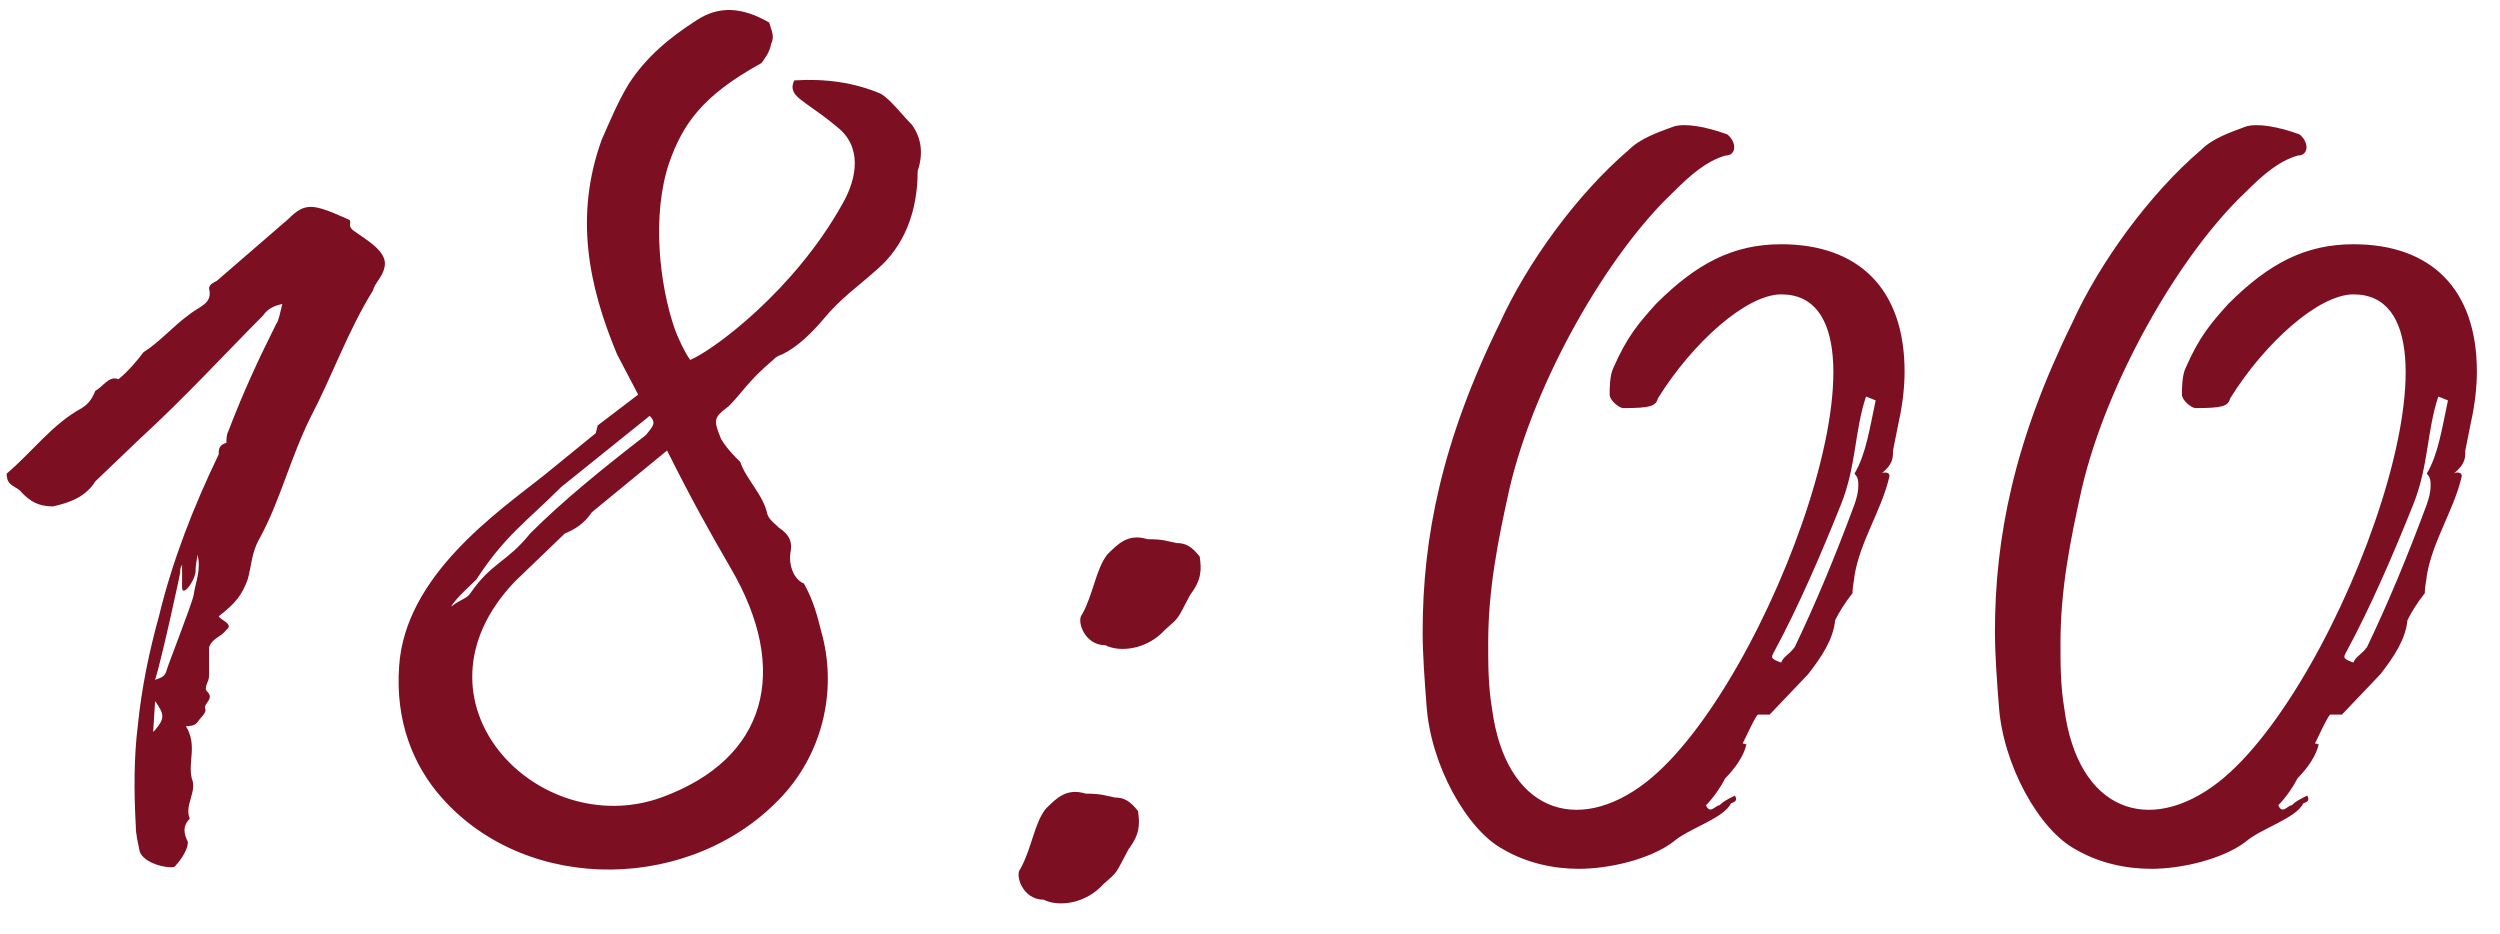 <?xml version="1.0" encoding="UTF-8"?> <svg xmlns="http://www.w3.org/2000/svg" width="83" height="31" viewBox="0 0 83 31" fill="none"><path d="M5.789 28.781C5.533 28.845 4.765 28.653 4.637 28.269C4.573 27.949 4.509 27.693 4.509 27.437C4.445 26.285 4.445 25.133 4.573 24.109C4.701 22.829 4.957 21.613 5.277 20.461C5.725 18.605 6.429 16.813 7.261 15.085V15.021C7.261 14.957 7.261 14.765 7.517 14.701C7.517 14.573 7.517 14.445 7.581 14.317C8.093 12.973 8.605 11.885 9.181 10.733C9.245 10.669 9.309 10.349 9.373 10.093C9.053 10.157 8.861 10.285 8.733 10.477C7.453 11.757 6.173 13.165 4.637 14.573L3.165 15.981C2.845 16.493 2.333 16.685 1.757 16.813C1.245 16.813 0.989 16.621 0.733 16.365C0.541 16.109 0.221 16.173 0.221 15.725C1.053 15.021 1.757 14.061 2.717 13.549C2.909 13.421 3.037 13.293 3.165 12.973C3.421 12.845 3.613 12.461 3.933 12.589C4.253 12.333 4.573 11.949 4.765 11.693C5.277 11.373 5.789 10.797 6.237 10.477C6.621 10.157 7.069 10.093 6.941 9.581C6.941 9.453 7.069 9.389 7.197 9.325L9.565 7.277C10.142 6.701 10.398 6.765 11.55 7.277C11.742 7.341 11.486 7.469 11.742 7.661C12.19 7.981 12.893 8.365 12.765 8.877C12.701 9.197 12.445 9.389 12.382 9.645C11.55 10.989 11.037 12.461 10.334 13.805C9.629 15.213 9.309 16.621 8.605 17.901C8.349 18.349 8.349 18.797 8.221 19.245C8.029 19.757 7.837 20.013 7.261 20.461C7.325 20.589 7.773 20.717 7.517 20.909C7.325 21.165 7.069 21.165 6.941 21.485V22.445C6.941 22.637 6.749 22.829 6.877 22.957C7.133 23.213 6.749 23.341 6.813 23.533C6.877 23.661 6.621 23.853 6.557 23.981C6.493 24.045 6.429 24.109 6.173 24.109C6.557 24.749 6.237 25.261 6.365 25.837C6.557 26.285 6.109 26.733 6.301 27.181C6.045 27.437 6.109 27.693 6.237 27.949C6.237 28.269 5.917 28.653 5.789 28.781ZM5.149 22.573C5.277 22.509 5.469 22.509 5.533 22.253C5.533 22.189 6.365 20.077 6.429 19.757C6.493 19.309 6.685 18.925 6.557 18.413C6.557 18.541 6.493 18.669 6.493 18.989C6.429 19.373 6.045 19.821 6.045 19.501V18.733C6.045 18.797 5.981 18.797 5.981 18.989C6.045 18.797 5.341 21.997 5.149 22.573ZM5.085 24.301L5.149 24.237C5.469 23.853 5.469 23.725 5.149 23.277L5.085 24.301ZM14.659 26.477C13.699 25.389 13.123 23.917 13.251 22.125C13.443 19.117 16.515 17.005 18.051 15.789L19.779 14.381L19.843 14.125L21.187 13.101L20.483 11.757C19.523 9.453 19.075 7.149 19.971 4.653C20.227 4.077 20.483 3.437 20.867 2.797C21.443 1.901 22.211 1.261 23.107 0.685C23.875 0.173 24.643 0.237 25.539 0.749C25.603 1.005 25.731 1.197 25.603 1.453C25.539 1.773 25.411 1.901 25.283 2.093C23.299 3.181 22.659 4.141 22.211 5.421C21.635 7.149 21.891 9.453 22.403 10.925C22.467 11.117 22.723 11.693 22.915 11.949C23.683 11.629 26.371 9.645 27.971 6.765C28.483 5.869 28.611 4.845 27.779 4.205C27.395 3.885 27.203 3.757 26.755 3.437C26.499 3.245 26.179 3.053 26.371 2.669C27.395 2.605 28.355 2.733 29.251 3.117C29.571 3.309 29.955 3.821 30.275 4.141C30.595 4.589 30.659 5.101 30.467 5.677C30.467 7.021 30.019 8.173 29.123 8.941C28.483 9.517 27.907 9.901 27.331 10.605C26.947 11.053 26.499 11.501 25.987 11.757C25.795 11.821 25.731 11.885 25.667 11.949C24.835 12.653 24.643 13.037 24.195 13.485C23.683 13.869 23.683 13.933 23.939 14.573C24.131 14.893 24.387 15.149 24.579 15.341C24.771 15.917 25.347 16.429 25.475 17.069C25.539 17.261 25.731 17.389 25.859 17.517C26.243 17.773 26.307 18.029 26.243 18.349C26.179 18.797 26.371 19.245 26.691 19.373C27.011 19.949 27.139 20.461 27.267 20.973C27.779 22.765 27.395 24.877 25.987 26.413C23.043 29.613 17.539 29.741 14.659 26.477ZM14.979 20.141C15.299 19.885 15.491 19.885 15.619 19.693C16.323 18.669 16.835 18.669 17.603 17.709C18.691 16.621 20.035 15.533 21.443 14.445C21.635 14.189 21.827 14.061 21.571 13.805L18.627 16.173C17.475 17.325 16.771 17.773 15.811 19.245C15.683 19.373 15.107 19.885 14.979 20.141ZM21.955 26.477C25.475 25.197 26.243 22.253 24.259 18.861C23.555 17.645 22.979 16.621 22.147 14.957L19.651 17.005C19.395 17.389 19.075 17.581 18.755 17.709L17.091 19.309C13.315 23.277 17.859 27.949 21.955 26.477ZM36.694 21.421C35.99 21.421 35.734 20.589 35.926 20.397C36.31 19.693 36.374 18.925 36.758 18.413C37.142 18.029 37.462 17.709 38.102 17.901C38.614 17.901 38.742 17.965 39.062 18.029C39.382 18.029 39.574 18.157 39.83 18.477C39.894 18.925 39.894 19.245 39.51 19.757C39.062 20.589 39.19 20.461 38.678 20.909C38.102 21.549 37.206 21.677 36.694 21.421ZM34.646 29.869C33.942 29.869 33.686 29.037 33.878 28.845C34.262 28.141 34.326 27.373 34.71 26.861C35.094 26.477 35.414 26.157 36.054 26.349C36.566 26.349 36.694 26.413 37.014 26.477C37.334 26.477 37.526 26.605 37.782 26.925C37.846 27.373 37.846 27.693 37.462 28.205C37.014 29.037 37.142 28.909 36.63 29.357C36.054 29.997 35.158 30.125 34.646 29.869ZM59.136 8.109C61.696 8.109 63.232 9.581 63.232 12.333C63.232 12.845 63.168 13.421 63.04 13.997L62.848 14.957C62.848 15.213 62.848 15.405 62.464 15.725C62.528 15.661 62.784 15.661 62.72 15.853C62.464 16.941 61.76 17.965 61.568 19.117C61.568 19.245 61.504 19.437 61.504 19.693C61.248 20.013 61.056 20.333 60.928 20.589C60.864 21.229 60.48 21.805 60.032 22.381L58.752 23.725H58.368C58.304 23.725 57.92 24.557 57.856 24.685C57.984 24.685 57.92 24.749 57.984 24.685C57.92 25.069 57.6 25.517 57.28 25.837C57.152 26.093 56.896 26.477 56.64 26.733C56.768 27.053 56.96 26.733 57.088 26.733C57.216 26.605 57.344 26.541 57.6 26.413C57.664 26.541 57.664 26.605 57.472 26.669C57.216 27.181 56.064 27.501 55.552 27.949C54.784 28.525 53.44 28.845 52.416 28.845C51.584 28.845 50.688 28.653 49.92 28.205C48.704 27.565 47.488 25.389 47.36 23.405C47.296 22.573 47.232 21.741 47.232 20.973C47.232 17.837 47.872 14.637 49.792 10.733C50.688 8.749 52.352 6.445 54.08 4.973C54.464 4.589 55.04 4.397 55.552 4.205C55.936 4.077 56.64 4.205 57.344 4.461C57.664 4.717 57.664 5.165 57.28 5.165C56.64 5.357 56.128 5.805 55.552 6.381C53.376 8.429 50.944 12.653 50.112 16.237C49.728 17.965 49.408 19.565 49.408 21.357C49.408 22.061 49.408 22.765 49.536 23.533C49.984 26.925 52.352 27.757 54.656 25.965C58.752 22.765 63.488 9.773 59.136 9.773C57.984 9.773 56.192 11.373 55.04 13.229C54.976 13.485 54.784 13.549 53.888 13.549C53.76 13.549 53.44 13.293 53.44 13.101C53.44 12.909 53.44 12.461 53.568 12.205C54.016 11.181 54.4 10.733 54.976 10.093C56.32 8.749 57.536 8.109 59.136 8.109ZM61.696 16.109C61.696 15.981 61.696 15.853 61.568 15.725C61.952 15.085 62.08 14.189 62.272 13.293L61.952 13.165C61.568 14.317 61.632 15.469 61.12 16.749C60.48 18.349 59.712 20.141 58.88 21.677C58.816 21.805 58.752 21.869 59.136 21.997C59.2 21.805 59.392 21.741 59.584 21.485C60.288 20.013 60.928 18.477 61.568 16.749C61.632 16.557 61.696 16.365 61.696 16.109ZM78.136 8.109C80.696 8.109 82.232 9.581 82.232 12.333C82.232 12.845 82.168 13.421 82.04 13.997L81.848 14.957C81.848 15.213 81.848 15.405 81.464 15.725C81.528 15.661 81.784 15.661 81.72 15.853C81.464 16.941 80.76 17.965 80.568 19.117C80.568 19.245 80.504 19.437 80.504 19.693C80.248 20.013 80.056 20.333 79.928 20.589C79.864 21.229 79.48 21.805 79.032 22.381L77.752 23.725H77.368C77.304 23.725 76.92 24.557 76.856 24.685C76.984 24.685 76.92 24.749 76.984 24.685C76.92 25.069 76.6 25.517 76.28 25.837C76.152 26.093 75.896 26.477 75.64 26.733C75.768 27.053 75.96 26.733 76.088 26.733C76.216 26.605 76.344 26.541 76.6 26.413C76.664 26.541 76.664 26.605 76.472 26.669C76.216 27.181 75.064 27.501 74.552 27.949C73.784 28.525 72.44 28.845 71.416 28.845C70.584 28.845 69.688 28.653 68.92 28.205C67.704 27.565 66.488 25.389 66.36 23.405C66.296 22.573 66.232 21.741 66.232 20.973C66.232 17.837 66.872 14.637 68.792 10.733C69.688 8.749 71.352 6.445 73.08 4.973C73.464 4.589 74.04 4.397 74.552 4.205C74.936 4.077 75.64 4.205 76.344 4.461C76.664 4.717 76.664 5.165 76.28 5.165C75.64 5.357 75.128 5.805 74.552 6.381C72.376 8.429 69.944 12.653 69.112 16.237C68.728 17.965 68.408 19.565 68.408 21.357C68.408 22.061 68.408 22.765 68.536 23.533C68.984 26.925 71.352 27.757 73.656 25.965C77.752 22.765 82.488 9.773 78.136 9.773C76.984 9.773 75.192 11.373 74.04 13.229C73.976 13.485 73.784 13.549 72.888 13.549C72.76 13.549 72.44 13.293 72.44 13.101C72.44 12.909 72.44 12.461 72.568 12.205C73.016 11.181 73.4 10.733 73.976 10.093C75.32 8.749 76.536 8.109 78.136 8.109ZM80.696 16.109C80.696 15.981 80.696 15.853 80.568 15.725C80.952 15.085 81.08 14.189 81.272 13.293L80.952 13.165C80.568 14.317 80.632 15.469 80.12 16.749C79.48 18.349 78.712 20.141 77.88 21.677C77.816 21.805 77.752 21.869 78.136 21.997C78.2 21.805 78.392 21.741 78.584 21.485C79.288 20.013 79.928 18.477 80.568 16.749C80.632 16.557 80.696 16.365 80.696 16.109Z" fill="#7C1022"></path></svg> 